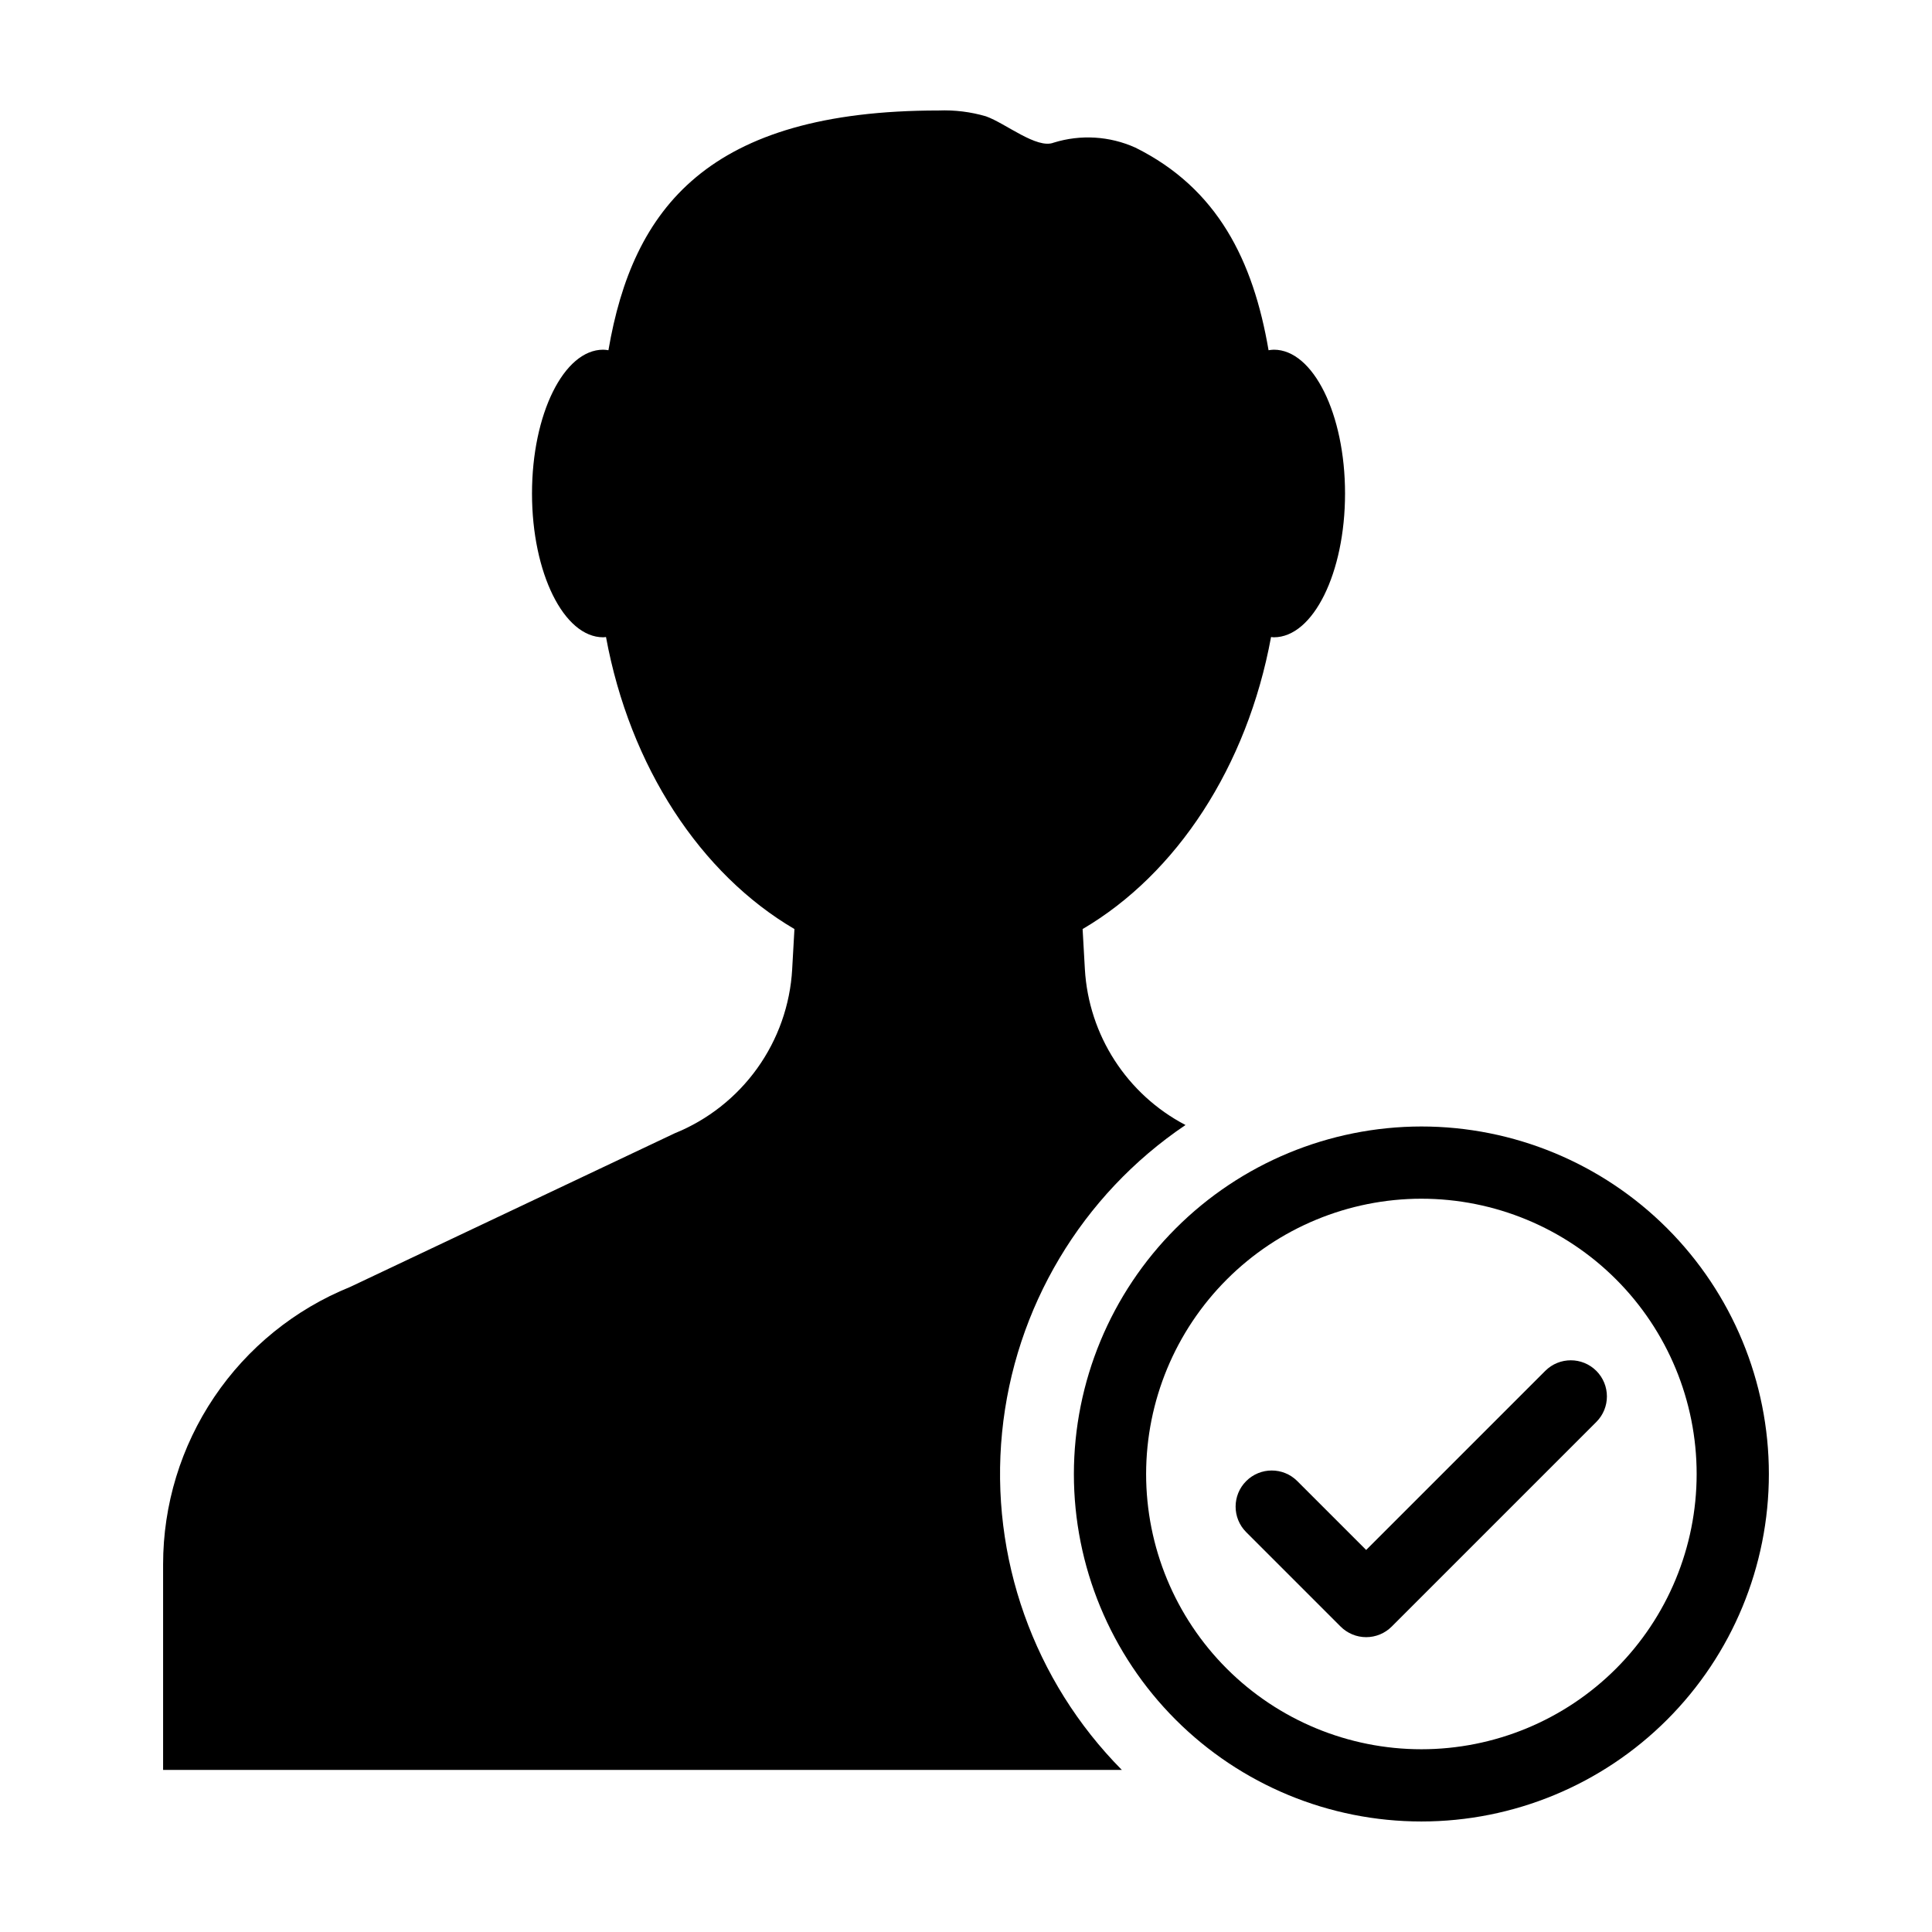 <?xml version="1.0" encoding="UTF-8"?>
<!-- Uploaded to: SVG Repo, www.svgrepo.com, Generator: SVG Repo Mixer Tools -->
<svg fill="#000000" width="800px" height="800px" version="1.1" viewBox="144 144 512 512" xmlns="http://www.w3.org/2000/svg">
 <g>
  <path d="m322.79 444.34-86.012 40.719h0.004c-14.645 5.922-27.184 16.082-36.012 29.176-8.828 13.098-13.547 28.531-13.547 44.324v54.492h254.08c-23.367-23.594-35.004-56.375-31.742-89.418 3.262-33.047 21.082-62.918 48.609-81.492-15.535-8.125-25.66-23.809-26.668-41.312l-0.598-10.621c24.891-14.594 43.605-43 49.938-77.391 0.25 0.02 0.492 0.074 0.746 0.074 10.418 0 18.863-17.062 18.863-38.109s-8.445-38.109-18.863-38.109h-0.004c-0.469 0.016-0.941 0.062-1.402 0.145-4.062-23.77-13.5-42.879-35.32-53.711h-0.004c-6.805-3.055-14.496-3.519-21.621-1.305-4.477 1.762-12.738-5.125-17.914-6.961l0.004-0.004c-4.09-1.199-8.348-1.723-12.605-1.555-61.09 0-81.051 25.902-87.48 63.535l-0.004-0.004c-0.457-0.078-0.918-0.125-1.383-0.141-10.422 0-18.867 17.062-18.867 38.109s8.445 38.109 18.867 38.109c0.25 0 0.496-0.055 0.742-0.074 6.332 34.391 25.047 62.797 49.938 77.391l-0.598 10.625 0.004-0.004c-0.531 9.461-3.742 18.574-9.258 26.277-5.516 7.703-13.105 13.68-21.891 17.234z"/>
  <path d="m428.59 534.62c-0.004 24.422 9.699 47.848 26.969 65.117 17.273 17.273 40.695 26.973 65.121 26.973 24.422 0.004 47.848-9.699 65.117-26.973 17.27-17.27 26.973-40.691 26.973-65.117 0-24.426-9.703-47.848-26.973-65.117-17.27-17.273-40.695-26.973-65.121-26.973-24.414 0.027-47.82 9.738-65.086 27.004-17.262 17.262-26.973 40.668-27 65.086zm92.086-72.949c19.348 0 37.902 7.684 51.586 21.363 13.68 13.68 21.367 32.234 21.367 51.582 0 19.348-7.684 37.902-21.363 51.586-13.68 13.68-32.234 21.367-51.582 21.367s-37.906-7.688-51.586-21.367c-13.68-13.68-21.367-32.234-21.367-51.582 0.023-19.34 7.715-37.883 21.391-51.559 13.672-13.676 32.215-21.367 51.555-21.391z"/>
  <path d="m499.28 575.06c1.797 1.797 4.231 2.805 6.769 2.805 2.539 0 4.973-1.008 6.766-2.805l54.242-54.242c3.727-3.738 3.719-9.789-0.012-13.523-3.734-3.731-9.785-3.738-13.523-0.012l-47.473 47.473-18.277-18.273v-0.004c-3.742-3.715-9.785-3.707-13.516 0.023-3.731 3.727-3.742 9.77-0.023 13.512z"/>
 </g>
</svg>